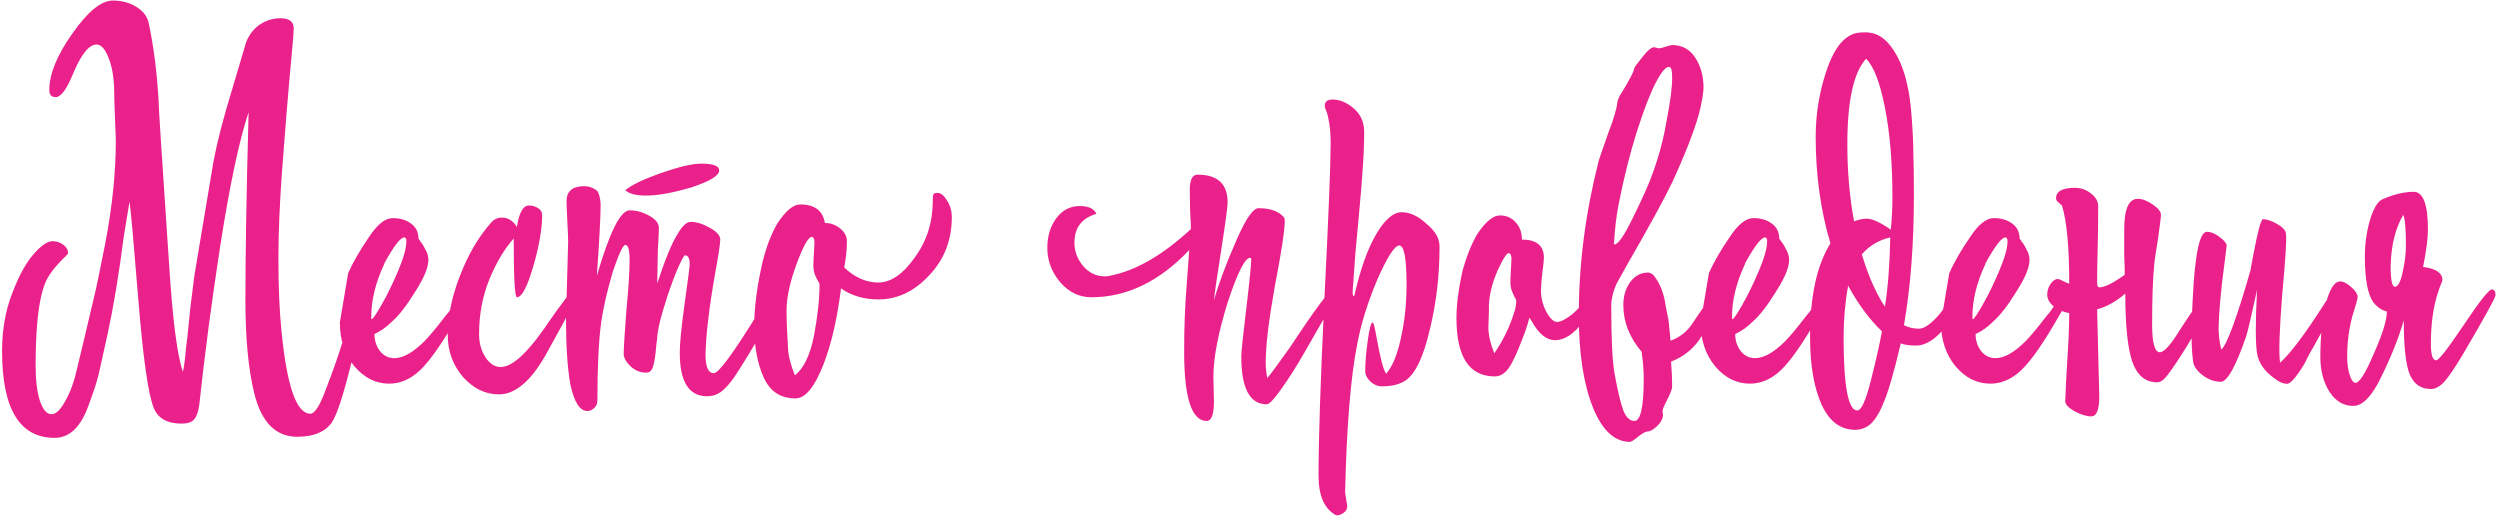 <?xml version="1.0" encoding="UTF-8"?> <svg xmlns="http://www.w3.org/2000/svg" width="273" height="57" viewBox="0 0 273 57" fill="none"> <path d="M30.754 36.299C31.34 42.217 32.385 45.176 33.889 45.176C34.377 45.176 34.953 44.258 35.617 42.422C36.34 40.605 37.043 38.565 37.727 36.299C38.469 34.033 38.986 32.695 39.279 32.285C39.514 32.344 39.631 32.647 39.631 33.193C39.631 34.307 39.191 36.523 38.312 39.844C37.473 43.223 36.779 45.322 36.232 46.143C35.49 47.178 34.23 47.695 32.453 47.695C30.109 47.695 28.547 46.113 27.766 42.949C27.121 40.371 26.799 36.953 26.799 32.695C26.799 27.578 26.916 20.762 27.15 12.246C26.115 15.352 25.08 20.234 24.045 26.895C23.107 32.988 22.346 38.76 21.76 44.209C21.662 44.951 21.477 45.478 21.203 45.791C20.949 46.103 20.49 46.26 19.826 46.26C18.264 46.26 17.248 45.684 16.779 44.531C16.174 42.969 15.617 39.043 15.109 32.754C14.582 26.27 14.26 22.695 14.143 22.031L13.527 25.752C13 29.873 12.404 33.467 11.74 36.533L10.773 40.869C10.578 41.69 10.217 42.803 9.689 44.209C8.85 46.611 7.609 47.812 5.969 47.812C2.141 47.812 0.227 44.658 0.227 38.35C0.227 35.986 0.607 33.848 1.369 31.934C2.053 30.137 2.805 28.76 3.625 27.803C4.465 26.826 5.168 26.338 5.734 26.338C6.164 26.338 6.555 26.465 6.906 26.719C7.258 26.973 7.434 27.285 7.434 27.656C7.434 27.695 7.336 27.812 7.141 28.008C6.945 28.184 6.672 28.467 6.32 28.857C5.969 29.229 5.656 29.629 5.383 30.059C4.387 31.504 3.889 34.785 3.889 39.902C3.889 41.504 4.045 42.793 4.357 43.77C4.689 44.746 5.109 45.234 5.617 45.234C6.105 45.234 6.613 44.746 7.141 43.77C7.688 42.793 8.098 41.68 8.371 40.43L9.279 36.65C9.514 35.674 9.914 33.975 10.48 31.553C10.656 30.752 10.998 29.072 11.506 26.514C12.268 22.529 12.648 18.789 12.648 15.293C12.648 15.137 12.609 14.141 12.531 12.305C12.492 11.387 12.473 10.625 12.473 10.02C12.453 8.516 12.248 7.285 11.857 6.328C11.486 5.352 11.047 4.863 10.539 4.863C9.699 4.863 8.82 5.986 7.902 8.232C7.238 9.814 6.633 10.605 6.086 10.605C5.617 10.605 5.383 10.352 5.383 9.844C5.383 8.086 6.223 6.025 7.902 3.662C9.582 1.26 11.057 0.059 12.326 0.059C13.303 0.059 14.162 0.293 14.904 0.762C15.666 1.23 16.115 1.836 16.252 2.578C16.779 5.078 17.131 7.822 17.307 10.81C17.307 11.435 17.688 17.373 18.449 28.623C18.84 34.834 19.348 38.828 19.973 40.605C20.09 40.137 20.207 39.238 20.324 37.91C20.402 37.402 20.49 36.611 20.588 35.537C20.705 34.443 20.773 33.779 20.793 33.545L21.232 30.059L23.312 17.637C23.703 15.547 24.367 12.969 25.305 9.902L26.682 5.273C26.916 4.258 27.395 3.457 28.117 2.871C28.859 2.285 29.699 1.992 30.637 1.992C31.594 1.992 32.072 2.363 32.072 3.105C32.072 3.535 31.936 5.176 31.662 8.027C31.467 10.117 31.184 13.604 30.812 18.486C30.539 22.178 30.402 25.439 30.402 28.271C30.402 31.396 30.52 34.072 30.754 36.299ZM46.34 37.266C46.867 36.738 47.648 35.801 48.684 34.453C48.859 34.277 49.103 33.955 49.416 33.486C49.494 33.369 49.592 33.232 49.709 33.076C49.826 32.9 49.914 32.773 49.973 32.695C50.051 32.598 50.129 32.49 50.207 32.373C50.305 32.256 50.373 32.168 50.412 32.109C50.471 32.031 50.529 31.963 50.588 31.904C50.647 31.846 50.695 31.807 50.734 31.787C50.773 31.748 50.812 31.729 50.852 31.729C51.047 31.729 51.145 31.895 51.145 32.227C51.145 32.48 50.783 33.203 50.06 34.395C48.361 37.383 46.965 39.395 45.871 40.43C44.836 41.406 43.713 41.895 42.502 41.895C41.037 41.895 39.768 41.26 38.693 39.99C37.639 38.701 37.111 37.109 37.111 35.215L38.02 29.824C38.547 28.633 39.309 27.314 40.305 25.869C41.203 24.502 42.062 23.818 42.883 23.818C43.684 23.818 44.348 24.014 44.875 24.404C45.422 24.795 45.695 25.342 45.695 26.045C45.695 26.064 45.783 26.191 45.959 26.426C46.135 26.641 46.31 26.934 46.486 27.305C46.682 27.656 46.779 28.018 46.779 28.389C46.779 29.209 46.301 30.361 45.344 31.846C44.406 33.369 43.566 34.453 42.824 35.098C42.199 35.723 41.555 36.182 40.891 36.475C40.891 37.197 41.096 37.822 41.506 38.35C41.916 38.857 42.434 39.111 43.059 39.111C44.016 39.111 45.109 38.496 46.34 37.266ZM41.975 28.74V28.799C41.018 30.83 40.539 32.773 40.539 34.629C40.539 34.785 40.559 34.863 40.598 34.863C40.715 34.844 41.066 34.326 41.652 33.31C41.652 33.291 41.662 33.272 41.682 33.252C42.287 32.197 42.883 30.977 43.469 29.59C44.074 28.164 44.377 27.08 44.377 26.338C44.377 26.064 44.299 25.928 44.143 25.928C43.732 25.928 43.01 26.865 41.975 28.74ZM59.377 35.947C61.33 33.096 62.434 31.67 62.688 31.67C62.922 31.67 63.039 31.855 63.039 32.227C63.039 32.441 61.965 34.482 59.816 38.35C58.117 41.494 56.34 43.066 54.484 43.066C53 43.066 51.691 42.432 50.559 41.162C49.445 39.873 48.889 38.33 48.889 36.533C48.889 34.56 49.338 32.412 50.236 30.088C51.135 27.764 52.287 25.811 53.693 24.229C54.006 23.916 54.367 23.76 54.777 23.76C55.48 23.76 56.037 24.102 56.447 24.785C56.682 23.223 57.121 22.441 57.766 22.441C58.137 22.441 58.469 22.539 58.762 22.734C59.055 22.91 59.201 23.154 59.201 23.467C59.201 24.971 58.889 26.807 58.264 28.975C57.6 31.299 56.994 32.461 56.447 32.461C56.213 32.461 56.096 30.322 56.096 26.045C55.08 27.178 54.191 28.672 53.43 30.527C52.688 32.363 52.316 34.346 52.316 36.475C52.316 37.471 52.551 38.32 53.02 39.023C53.488 39.727 54.035 40.078 54.66 40.078C55.871 40.078 57.443 38.701 59.377 35.947ZM68.283 20.771C68.947 20.205 70.246 19.58 72.18 18.896C74.133 18.213 75.598 17.871 76.574 17.871C77.883 17.871 78.537 18.115 78.537 18.604C78.537 19.17 77.541 19.785 75.549 20.449C73.498 21.055 71.838 21.357 70.568 21.357C69.436 21.357 68.674 21.162 68.283 20.771ZM65.119 20.771L65.295 20.947C65.49 21.396 65.588 21.875 65.588 22.383C65.588 23.633 65.451 26.211 65.178 30.117C66.564 25.352 67.756 22.969 68.752 22.969C69.494 22.969 70.207 23.164 70.891 23.555C71.594 23.945 71.945 24.375 71.945 24.844C71.945 25.352 71.926 25.869 71.887 26.396C71.848 26.924 71.828 27.422 71.828 27.891L71.769 30.908V30.967C72.609 28.369 73.352 26.562 73.996 25.547C74.504 24.668 74.982 24.229 75.432 24.229C76.057 24.229 76.75 24.443 77.512 24.873C78.273 25.303 78.654 25.732 78.654 26.162C78.654 26.592 78.459 27.871 78.068 30C77.443 33.555 77.102 36.455 77.043 38.701C77.043 40.068 77.346 40.752 77.951 40.752C78.478 40.752 80.1 38.545 82.814 34.131C83.85 32.451 84.543 31.611 84.894 31.611C85.188 31.611 85.334 31.758 85.334 32.051C85.334 32.676 84.367 34.512 82.434 37.559L81.613 38.935C80.852 40.166 80.353 40.947 80.119 41.279C79.631 41.963 79.162 42.471 78.713 42.803C78.283 43.115 77.785 43.272 77.219 43.272C75.227 43.272 74.231 41.69 74.231 38.525C74.231 37.49 74.406 35.713 74.758 33.193C75.129 30.537 75.314 29.092 75.314 28.857C75.314 28.213 75.148 27.891 74.816 27.891C74.777 27.832 74.68 27.949 74.523 28.242C73.84 29.551 73.137 31.416 72.414 33.838C71.984 35.283 71.769 36.328 71.769 36.973C71.711 37.207 71.652 37.725 71.594 38.525C71.496 39.326 71.379 39.893 71.242 40.225C71.106 40.537 70.881 40.693 70.568 40.693C69.924 40.693 69.348 40.459 68.84 39.99C68.352 39.502 68.107 39.053 68.107 38.643C68.107 38.076 68.205 36.494 68.4 33.897C68.635 31.553 68.752 29.697 68.752 28.33C68.752 27.275 68.596 26.748 68.283 26.748C68.029 26.748 67.57 27.734 66.906 29.707C66.281 31.855 65.861 33.691 65.647 35.215C65.373 37.285 65.236 40.127 65.236 43.74C65.236 44.072 65.119 44.346 64.885 44.56C64.65 44.775 64.406 44.883 64.152 44.883C63.312 44.883 62.688 43.906 62.277 41.953C61.965 40.176 61.809 37.793 61.809 34.805C61.809 34.57 61.848 33.164 61.926 30.586C62.004 27.93 62.043 26.514 62.043 26.338C62.043 26.025 62.014 25.312 61.955 24.199C61.897 23.066 61.867 22.324 61.867 21.973C61.867 20.879 62.512 20.332 63.801 20.332C64.289 20.332 64.728 20.479 65.119 20.771ZM92.189 29.209C93.342 30.303 94.582 30.85 95.91 30.85C97.277 30.85 98.596 29.951 99.865 28.154C101.193 26.357 101.857 24.297 101.857 21.973C101.857 21.602 101.877 21.357 101.916 21.24C101.975 21.123 102.131 21.064 102.385 21.064C102.736 21.064 103.078 21.338 103.41 21.885C103.762 22.432 103.938 23.037 103.938 23.701C103.938 26.24 103.098 28.379 101.418 30.117C99.816 31.836 97.981 32.695 95.91 32.695C94.348 32.695 92.99 32.295 91.838 31.494C91.428 34.815 90.783 37.598 89.904 39.844C88.947 42.285 87.932 43.506 86.857 43.506C85.217 43.506 84.055 42.725 83.371 41.162C82.043 38.154 82.023 33.916 83.312 28.447C83.742 26.787 84.279 25.42 84.924 24.346C85.822 22.998 86.643 22.324 87.385 22.324C88.947 22.324 89.846 22.998 90.08 24.346C90.686 24.346 91.232 24.541 91.721 24.932C92.228 25.322 92.482 25.791 92.482 26.338C92.482 27.236 92.385 28.193 92.189 29.209ZM88.879 36.709C89.289 34.541 89.494 32.647 89.494 31.025C89.494 30.986 89.436 30.869 89.318 30.674C89.201 30.479 89.084 30.234 88.967 29.941C88.869 29.629 88.82 29.326 88.82 29.033C88.82 28.76 88.84 28.291 88.879 27.627C88.918 26.943 88.938 26.572 88.938 26.514C88.938 26.084 88.84 25.869 88.644 25.869C88.273 25.869 87.717 26.865 86.975 28.857C86.252 30.83 85.891 32.51 85.891 33.897C85.891 34.893 85.949 36.357 86.066 38.291C86.125 38.994 86.369 39.893 86.799 40.986C87.756 40.244 88.449 38.818 88.879 36.709ZM140.178 23.701C140.256 23.779 140.295 23.916 140.295 24.111C140.295 25.146 139.934 27.529 139.211 31.26C138.547 34.99 138.215 37.754 138.215 39.551C138.215 40.176 138.273 40.752 138.391 41.279C138.703 40.928 139.504 39.844 140.793 38.027C143.625 33.75 145.217 31.611 145.568 31.611C145.861 31.611 146.008 31.797 146.008 32.168C146.008 32.285 145.988 32.363 145.949 32.402L144.982 34.072L142.463 38.467C141.564 40.029 140.715 41.367 139.914 42.48C139.133 43.594 138.605 44.15 138.332 44.15C136.477 44.15 135.549 42.412 135.549 38.935C135.549 38.408 135.734 36.631 136.105 33.603C136.457 30.674 136.633 28.896 136.633 28.271C136.633 28.193 136.594 28.154 136.516 28.154C135.949 28.154 135.129 29.785 134.055 33.047C133.02 36.387 132.502 39.092 132.502 41.162C132.502 41.24 132.512 41.67 132.531 42.451C132.551 43.213 132.561 43.682 132.561 43.857C132.561 45.264 132.297 45.967 131.77 45.967C130.129 45.967 129.309 43.447 129.309 38.408C129.309 35.791 129.396 33.428 129.572 31.318L129.865 27.305C126.604 30.742 123.039 32.461 119.172 32.461C117.863 32.461 116.73 31.914 115.773 30.82C114.836 29.707 114.367 28.457 114.367 27.07C114.367 25.801 114.689 24.727 115.334 23.848C115.998 22.949 116.857 22.5 117.912 22.5C118.869 22.5 119.475 22.783 119.729 23.35C118.127 23.818 117.326 24.873 117.326 26.514C117.326 27.432 117.639 28.271 118.264 29.033C118.908 29.795 119.709 30.176 120.666 30.176C120.92 30.176 121.086 30.156 121.164 30.117C123.977 29.59 126.936 27.891 130.041 25.02V24.551C129.963 23.418 129.924 22.139 129.924 20.713C129.924 19.619 130.207 19.072 130.773 19.072C132.961 19.072 134.055 20.078 134.055 22.09C134.055 22.578 133.84 24.199 133.41 26.953C132.902 30.195 132.619 32.148 132.561 32.812C133.049 31.055 133.869 28.857 135.021 26.221C136.037 23.896 136.838 22.734 137.424 22.734C138.693 22.734 139.611 23.057 140.178 23.701ZM153.537 41.514C152.893 41.963 152.014 42.188 150.9 42.188C150.451 42.188 150.031 42.012 149.641 41.66C149.27 41.289 149.084 40.918 149.084 40.547C149.084 39.609 149.172 38.516 149.348 37.266C149.523 35.957 149.699 35.273 149.875 35.215C149.914 35.176 149.973 35.273 150.051 35.508C150.109 35.723 150.207 36.211 150.344 36.973C150.734 39.141 151.076 40.42 151.369 40.81C152.053 40.029 152.59 38.73 152.98 36.914C153.391 35.078 153.596 33.135 153.596 31.084C153.596 28.232 153.332 26.807 152.805 26.807C152.297 26.807 151.496 28.047 150.402 30.527C149.328 33.086 148.596 35.449 148.205 37.617C147.502 41.094 147.062 46.455 146.887 53.701C146.887 53.799 146.926 54.082 147.004 54.551L147.121 55.254C147.121 55.566 146.994 55.81 146.74 55.986C146.486 56.182 146.213 56.279 145.92 56.279C144.631 55.596 143.986 54.16 143.986 51.973C143.986 47.969 144.191 41.68 144.602 33.105C145.07 23.809 145.305 17.998 145.305 15.674C145.305 14.697 145.246 13.916 145.129 13.33C145.031 12.725 144.924 12.305 144.807 12.07C144.709 11.836 144.66 11.67 144.66 11.572C144.66 11.104 144.943 10.869 145.51 10.869C146.311 10.869 147.082 11.191 147.824 11.836C148.586 12.48 148.967 13.34 148.967 14.414C148.967 15.742 148.908 17.158 148.791 18.662C148.752 19.424 148.615 21.084 148.381 23.643L148.029 27.422C147.971 28.242 147.912 29.023 147.854 29.766C147.814 30.488 147.775 31.025 147.736 31.377C147.717 31.709 147.707 31.895 147.707 31.934C147.707 32.207 147.766 32.344 147.883 32.344C148.508 29.531 149.289 27.305 150.227 25.664C151.184 24.004 152.131 23.174 153.068 23.174C153.967 23.174 154.865 23.594 155.764 24.434C156.721 25.215 157.199 26.035 157.199 26.895C157.199 30.117 156.838 33.174 156.115 36.065C155.451 38.935 154.592 40.752 153.537 41.514ZM171.701 34.307C172.072 33.994 172.434 33.613 172.785 33.164C173.137 32.695 173.41 32.324 173.605 32.051C173.801 31.758 173.947 31.611 174.045 31.611C174.318 31.611 174.455 31.836 174.455 32.285C174.455 32.773 173.938 33.711 172.902 35.098C171.887 36.465 170.852 37.148 169.797 37.148C168.879 37.148 168.039 36.465 167.277 35.098L167.014 34.688C166.779 35.566 166.545 36.279 166.311 36.826C165.686 38.506 165.158 39.639 164.729 40.225C164.299 40.81 163.801 41.103 163.234 41.103C160.441 41.103 159.045 38.984 159.045 34.746C159.045 33.281 159.26 31.582 159.689 29.648C160.119 28.047 160.666 26.68 161.33 25.547C162.229 24.199 163.049 23.525 163.791 23.525C164.494 23.525 165.07 23.779 165.52 24.287C165.969 24.775 166.193 25.4 166.193 26.162C167.795 26.162 168.596 26.826 168.596 28.154C168.596 28.369 168.537 28.926 168.42 29.824C168.322 30.723 168.273 31.357 168.273 31.729C168.273 32.529 168.469 33.301 168.859 34.043C169.27 34.785 169.66 35.156 170.031 35.156C170.422 35.156 170.979 34.873 171.701 34.307ZM165.285 34.307C165.48 33.779 165.578 33.281 165.578 32.812C165.578 32.773 165.52 32.656 165.402 32.461C165.305 32.266 165.197 32.022 165.08 31.729C164.982 31.436 164.934 31.143 164.934 30.85C164.934 30.576 164.953 30.107 164.992 29.443C165.031 28.76 165.051 28.389 165.051 28.33C165.051 27.881 164.953 27.656 164.758 27.656C164.699 27.617 164.582 27.705 164.406 27.92C164.25 28.135 164.064 28.457 163.85 28.887C163.635 29.297 163.43 29.766 163.234 30.293C163.039 30.801 162.873 31.387 162.736 32.051C162.619 32.695 162.57 33.31 162.59 33.897C162.59 34.033 162.58 34.346 162.561 34.834C162.541 35.303 162.531 35.615 162.531 35.772C162.531 36.572 162.746 37.51 163.176 38.584C164.113 37.217 164.816 35.791 165.285 34.307ZM180.578 30.059C181.281 30.957 181.721 32.08 181.896 33.428L182.131 34.629C182.189 34.805 182.248 35.264 182.307 36.006C182.326 36.201 182.346 36.397 182.365 36.592C182.385 36.768 182.395 36.904 182.395 37.002C182.414 37.1 182.424 37.168 182.424 37.207C183.4 36.855 184.182 36.25 184.768 35.391C186.428 32.871 187.453 31.611 187.844 31.611C188.078 31.611 188.195 31.797 188.195 32.168C188.195 32.383 187.414 33.877 185.852 36.65C185.09 37.959 183.967 38.906 182.482 39.492C182.561 40.547 182.6 41.445 182.6 42.188C182.6 42.461 182.424 42.94 182.072 43.623C181.721 44.307 181.545 44.727 181.545 44.883C181.545 44.961 181.555 45.039 181.574 45.117C181.594 45.215 181.604 45.273 181.604 45.293C181.584 45.723 181.369 46.133 180.959 46.523C180.549 46.914 180.217 47.109 179.963 47.109C179.729 47.109 179.377 47.295 178.908 47.666C178.439 48.057 178.137 48.252 178 48.252C176.301 48.252 174.943 46.982 173.928 44.443C172.912 41.885 172.404 38.535 172.404 34.395C172.404 28.867 173.127 23.262 174.572 17.578C174.611 17.422 174.953 16.426 175.598 14.59C176.223 12.988 176.564 11.826 176.623 11.104C176.623 11.045 176.662 10.928 176.74 10.752L176.857 10.488C177.932 8.77 178.469 7.734 178.469 7.383C178.469 7.363 178.791 6.943 179.436 6.123C179.943 5.479 180.344 5.156 180.637 5.156L180.871 5.215C181.027 5.254 181.145 5.273 181.223 5.273C181.32 5.273 181.545 5.215 181.896 5.098C182.268 4.98 182.502 4.922 182.6 4.922C183.693 4.922 184.533 5.381 185.119 6.299C185.725 7.217 186.027 8.32 186.027 9.609C186.027 9.805 185.969 10.264 185.852 10.986V10.928C185.578 12.783 184.514 15.742 182.658 19.805C181.74 21.719 180.08 24.756 177.678 28.916L177.209 29.766L176.506 31.025C176.135 31.885 175.949 32.666 175.949 33.369C175.949 36.904 176.066 39.365 176.301 40.752C176.652 42.685 176.975 44.043 177.268 44.824C177.58 45.586 177.98 45.967 178.469 45.967C179.152 45.967 179.494 44.443 179.494 41.397C179.494 40.42 179.416 39.424 179.26 38.408C177.932 36.846 177.268 35.147 177.268 33.31C177.268 32.315 177.521 31.475 178.029 30.791C178.537 30.107 179.182 29.766 179.963 29.766C180.178 29.766 180.383 29.863 180.578 30.059ZM176.74 22.383C176.506 23.594 176.34 25.01 176.242 26.631C176.242 26.67 176.262 26.689 176.301 26.689C176.691 26.689 177.336 25.771 178.234 23.936C179.348 21.689 180.09 20.029 180.461 18.955C181.164 17.041 181.682 15.078 182.014 13.066C182.404 11.055 182.6 9.541 182.6 8.525C182.6 7.725 182.502 7.324 182.307 7.324C181.975 7.207 181.486 7.754 180.842 8.965C180.217 10.156 179.514 11.973 178.732 14.414C177.971 16.836 177.307 19.492 176.74 22.383ZM194.934 37.266C195.461 36.738 196.242 35.801 197.277 34.453C197.453 34.277 197.697 33.955 198.01 33.486C198.088 33.369 198.186 33.232 198.303 33.076C198.42 32.9 198.508 32.773 198.566 32.695C198.645 32.598 198.723 32.49 198.801 32.373C198.898 32.256 198.967 32.168 199.006 32.109C199.064 32.031 199.123 31.963 199.182 31.904C199.24 31.846 199.289 31.807 199.328 31.787C199.367 31.748 199.406 31.729 199.445 31.729C199.641 31.729 199.738 31.895 199.738 32.227C199.738 32.48 199.377 33.203 198.654 34.395C196.955 37.383 195.559 39.395 194.465 40.43C193.43 41.406 192.307 41.895 191.096 41.895C189.631 41.895 188.361 41.26 187.287 39.99C186.232 38.701 185.705 37.109 185.705 35.215L186.613 29.824C187.141 28.633 187.902 27.314 188.898 25.869C189.797 24.502 190.656 23.818 191.477 23.818C192.277 23.818 192.941 24.014 193.469 24.404C194.016 24.795 194.289 25.342 194.289 26.045C194.289 26.064 194.377 26.191 194.553 26.426C194.729 26.641 194.904 26.934 195.08 27.305C195.275 27.656 195.373 28.018 195.373 28.389C195.373 29.209 194.895 30.361 193.938 31.846C193 33.369 192.16 34.453 191.418 35.098C190.793 35.723 190.148 36.182 189.484 36.475C189.484 37.197 189.689 37.822 190.1 38.35C190.51 38.857 191.027 39.111 191.652 39.111C192.609 39.111 193.703 38.496 194.934 37.266ZM190.568 28.74V28.799C189.611 30.83 189.133 32.773 189.133 34.629C189.133 34.785 189.152 34.863 189.191 34.863C189.309 34.844 189.66 34.326 190.246 33.31C190.246 33.291 190.256 33.272 190.275 33.252C190.881 32.197 191.477 30.977 192.062 29.59C192.668 28.164 192.971 27.08 192.971 26.338C192.971 26.064 192.893 25.928 192.736 25.928C192.326 25.928 191.604 26.865 190.568 28.74ZM197.658 36.768C197.658 32.353 198.4 28.955 199.885 26.572C198.811 22.998 198.273 19.121 198.273 14.941C198.273 12.305 198.713 9.766 199.592 7.324C200.51 4.805 201.75 3.545 203.312 3.545C204.562 3.428 205.598 3.906 206.418 4.98C207.258 6.055 207.863 7.432 208.234 9.111C208.469 10.029 208.645 11.289 208.762 12.891C208.879 14.453 208.938 15.801 208.938 16.934C208.977 17.695 208.996 19.17 208.996 21.357C208.996 26.65 208.635 31.367 207.912 35.508C208.42 35.762 208.928 35.889 209.436 35.889C209.846 35.928 210.314 35.723 210.842 35.273C211.369 34.824 211.828 34.316 212.219 33.75C212.609 33.184 212.971 32.676 213.303 32.227C213.635 31.777 213.84 31.572 213.918 31.611C214.211 31.611 214.357 31.797 214.357 32.168C214.357 32.812 213.791 33.906 212.658 35.449C211.486 36.973 210.344 37.734 209.23 37.734C208.527 37.734 207.971 37.656 207.561 37.5C206.838 40.586 206.223 42.725 205.715 43.916C205.129 45.4 204.465 46.318 203.723 46.67C203.371 46.846 202.99 46.934 202.58 46.934C200.979 46.934 199.758 46.016 198.918 44.18C198.078 42.324 197.658 39.853 197.658 36.768ZM201.73 15.732C201.73 18.74 201.975 21.553 202.463 24.17C202.99 23.975 203.449 23.877 203.84 23.877C204.445 23.877 205.324 24.277 206.477 25.078C206.594 23.867 206.652 22.705 206.652 21.592C206.652 17.744 206.379 14.463 205.832 11.748C205.305 9.033 204.621 7.256 203.781 6.416C202.414 7.9 201.73 11.006 201.73 15.732ZM205.51 36.182C204.143 34.873 202.912 33.213 201.818 31.201C201.486 33.018 201.32 34.893 201.32 36.826C201.32 42.158 201.818 44.824 202.814 44.824C203.244 44.824 203.723 43.799 204.25 41.748C204.836 39.443 205.256 37.588 205.51 36.182ZM206.418 25.928C205.188 26.201 204.152 26.816 203.312 27.773C204.016 30.117 204.855 32.022 205.832 33.486C206.164 31.436 206.359 28.916 206.418 25.928ZM221.184 37.266C221.711 36.738 222.492 35.801 223.527 34.453C223.703 34.277 223.947 33.955 224.26 33.486C224.338 33.369 224.436 33.232 224.553 33.076C224.67 32.9 224.758 32.773 224.816 32.695C224.895 32.598 224.973 32.49 225.051 32.373C225.148 32.256 225.217 32.168 225.256 32.109C225.314 32.031 225.373 31.963 225.432 31.904C225.49 31.846 225.539 31.807 225.578 31.787C225.617 31.748 225.656 31.729 225.695 31.729C225.891 31.729 225.988 31.895 225.988 32.227C225.988 32.48 225.627 33.203 224.904 34.395C223.205 37.383 221.809 39.395 220.715 40.43C219.68 41.406 218.557 41.895 217.346 41.895C215.881 41.895 214.611 41.26 213.537 39.99C212.482 38.701 211.955 37.109 211.955 35.215L212.863 29.824C213.391 28.633 214.152 27.314 215.148 25.869C216.047 24.502 216.906 23.818 217.727 23.818C218.527 23.818 219.191 24.014 219.719 24.404C220.266 24.795 220.539 25.342 220.539 26.045C220.539 26.064 220.627 26.191 220.803 26.426C220.979 26.641 221.154 26.934 221.33 27.305C221.525 27.656 221.623 28.018 221.623 28.389C221.623 29.209 221.145 30.361 220.188 31.846C219.25 33.369 218.41 34.453 217.668 35.098C217.043 35.723 216.398 36.182 215.734 36.475C215.734 37.197 215.939 37.822 216.35 38.35C216.76 38.857 217.277 39.111 217.902 39.111C218.859 39.111 219.953 38.496 221.184 37.266ZM216.818 28.74V28.799C215.861 30.83 215.383 32.773 215.383 34.629C215.383 34.785 215.402 34.863 215.441 34.863C215.559 34.844 215.91 34.326 216.496 33.31C216.496 33.291 216.506 33.272 216.525 33.252C217.131 32.197 217.727 30.977 218.312 29.59C218.918 28.164 219.221 27.08 219.221 26.338C219.221 26.064 219.143 25.928 218.986 25.928C218.576 25.928 217.854 26.865 216.818 28.74ZM235.861 38.467C236.252 38.467 236.848 37.861 237.648 36.65C239.758 33.33 241.018 31.67 241.428 31.67C241.682 31.67 241.809 31.836 241.809 32.168C241.809 32.188 241.662 32.49 241.369 33.076C241.096 33.662 240.695 34.443 240.168 35.42C239.66 36.377 239.162 37.246 238.674 38.027C237.326 40.176 236.467 41.357 236.096 41.572C235.92 41.69 235.744 41.748 235.568 41.748C234.279 41.748 233.371 40.996 232.844 39.492C232.336 37.988 232.082 35.508 232.082 32.051C231.105 32.91 230.08 33.486 229.006 33.779L229.123 38.467C229.201 41.514 229.24 43.115 229.24 43.272C229.24 44.736 228.947 45.469 228.361 45.469C227.854 45.469 227.248 45.283 226.545 44.912C225.861 44.522 225.52 44.15 225.52 43.799C225.52 43.76 225.529 43.594 225.549 43.301C225.568 42.988 225.588 42.5 225.607 41.836C225.646 41.172 225.686 40.469 225.725 39.727C225.881 37.441 225.959 35.596 225.959 34.19C225.295 34.072 224.729 33.828 224.26 33.457C223.791 33.066 223.557 32.637 223.557 32.168C223.557 31.758 223.674 31.377 223.908 31.025C224.143 30.654 224.426 30.469 224.758 30.469C224.836 30.469 225.041 30.557 225.373 30.732C225.705 30.889 225.9 30.967 225.959 30.967C225.959 27.002 225.695 24.16 225.168 22.441C225.109 22.383 225.031 22.314 224.934 22.236C224.855 22.158 224.787 22.1 224.729 22.061C224.67 22.002 224.621 21.943 224.582 21.885C224.543 21.807 224.523 21.729 224.523 21.65C224.523 20.889 225.217 20.508 226.604 20.508C227.229 20.508 227.805 20.713 228.332 21.123C228.859 21.533 229.123 21.992 229.123 22.5C229.123 24.219 229.104 25.781 229.064 27.188C229.025 28.594 229.006 29.814 229.006 30.85C229.006 31.201 229.084 31.377 229.24 31.377C229.826 31.377 230.754 30.918 232.023 30C232.023 29.395 232.004 28.711 231.965 27.949V25.02C231.965 22.812 232.463 21.709 233.459 21.709C233.928 21.709 234.465 21.914 235.07 22.324C235.676 22.734 235.979 23.115 235.979 23.467C235.979 23.662 235.881 24.463 235.686 25.869C235.646 26.162 235.568 26.66 235.451 27.363C235.334 28.066 235.266 28.564 235.246 28.857C235.09 30.4 235.012 32.598 235.012 35.449C235.012 37.461 235.295 38.467 235.861 38.467ZM253.732 33.31C254.416 32.217 254.953 31.67 255.344 31.67C255.617 31.67 255.754 31.836 255.754 32.168C255.754 32.324 255.598 32.685 255.285 33.252C255.109 33.603 254.719 34.277 254.113 35.273C253.527 36.27 253.156 36.914 253 37.207C253 37.227 252.922 37.373 252.766 37.647C252.609 37.92 252.424 38.242 252.209 38.613C252.014 38.965 251.877 39.238 251.799 39.434C251.467 40.059 251.076 40.654 250.627 41.221C250.178 41.768 249.846 41.992 249.631 41.895C249.279 41.895 248.84 41.69 248.312 41.279C247.258 40.518 246.643 39.619 246.467 38.584C246.291 37.451 246.291 35.147 246.467 31.67C245.803 34.717 245.402 36.416 245.266 36.768C244.133 40.049 243.215 41.69 242.512 41.69C241.848 41.69 241.203 41.465 240.578 41.016C239.953 40.547 239.592 40.059 239.494 39.551C239.279 38.008 239.26 35.762 239.436 32.812C239.67 27.812 240.188 25.312 240.988 25.312C241.418 25.312 241.877 25.498 242.365 25.869C242.854 26.221 243.117 26.533 243.156 26.807C243.156 26.865 242.98 28.271 242.629 31.025C242.316 33.955 242.209 35.81 242.307 36.592C242.346 37.1 242.434 37.627 242.57 38.174C243.195 37.607 244.25 34.746 245.734 29.59C245.773 29.434 245.871 28.906 246.027 28.008C246.535 25.312 246.896 23.955 247.111 23.936C247.541 23.936 248.059 24.111 248.664 24.463C249.289 24.814 249.611 25.176 249.631 25.547C249.709 26.172 249.572 28.359 249.221 32.109C248.908 36.074 248.83 38.574 248.986 39.609C250.1 38.613 251.682 36.514 253.732 33.31ZM262.492 34.98C261.945 36.875 261.125 38.935 260.031 41.162C259.016 43.272 258 44.326 256.984 44.326C255.91 44.326 255.041 43.809 254.377 42.773C253.713 41.738 253.381 40.478 253.381 38.994C253.381 36.69 253.586 34.736 253.996 33.135C254.406 31.533 254.924 30.732 255.549 30.732C255.9 30.732 256.301 30.938 256.75 31.348C257.219 31.738 257.453 32.109 257.453 32.461C257.453 32.617 257.258 33.32 256.867 34.57C256.496 35.957 256.311 37.412 256.311 38.935C256.311 39.678 256.398 40.342 256.574 40.928C256.77 41.514 256.984 41.807 257.219 41.807C257.648 41.807 258.312 40.752 259.211 38.643C260.168 36.494 260.646 34.951 260.646 34.014C260.1 33.897 259.602 33.555 259.152 32.988C258.547 32.109 258.244 30.469 258.244 28.066C258.244 26.641 258.43 25.293 258.801 24.023C259.191 22.754 259.641 22.002 260.148 21.768C261.398 21.221 262.541 20.947 263.576 20.947C264.611 20.947 265.129 22.324 265.129 25.078C265.129 26.016 264.953 27.373 264.602 29.15C266.008 29.326 266.711 29.805 266.711 30.586C266.711 30.605 266.691 30.674 266.652 30.791C266.613 30.889 266.545 31.055 266.447 31.289C266.369 31.523 266.291 31.758 266.213 31.992C265.705 33.535 265.451 35.391 265.451 37.559C265.451 38.75 265.646 39.346 266.037 39.346C266.311 39.346 267.307 38.066 269.025 35.508C270.764 32.91 271.789 31.611 272.102 31.611C272.375 31.611 272.512 31.816 272.512 32.227C272.512 32.5 271.311 34.678 268.908 38.76C268.068 40.166 267.404 41.143 266.916 41.69C266.428 42.217 265.939 42.48 265.451 42.48C264.357 42.48 263.586 41.943 263.137 40.869C262.707 39.795 262.492 37.832 262.492 34.98ZM261.057 29.033C261.057 30.557 261.213 31.318 261.525 31.318C261.857 31.318 262.141 30.781 262.375 29.707C262.609 28.613 262.727 27.676 262.727 26.895C262.727 25 262.629 23.857 262.434 23.467C261.574 24.932 261.115 26.787 261.057 29.033Z" fill="#EA218A"></path> </svg> 